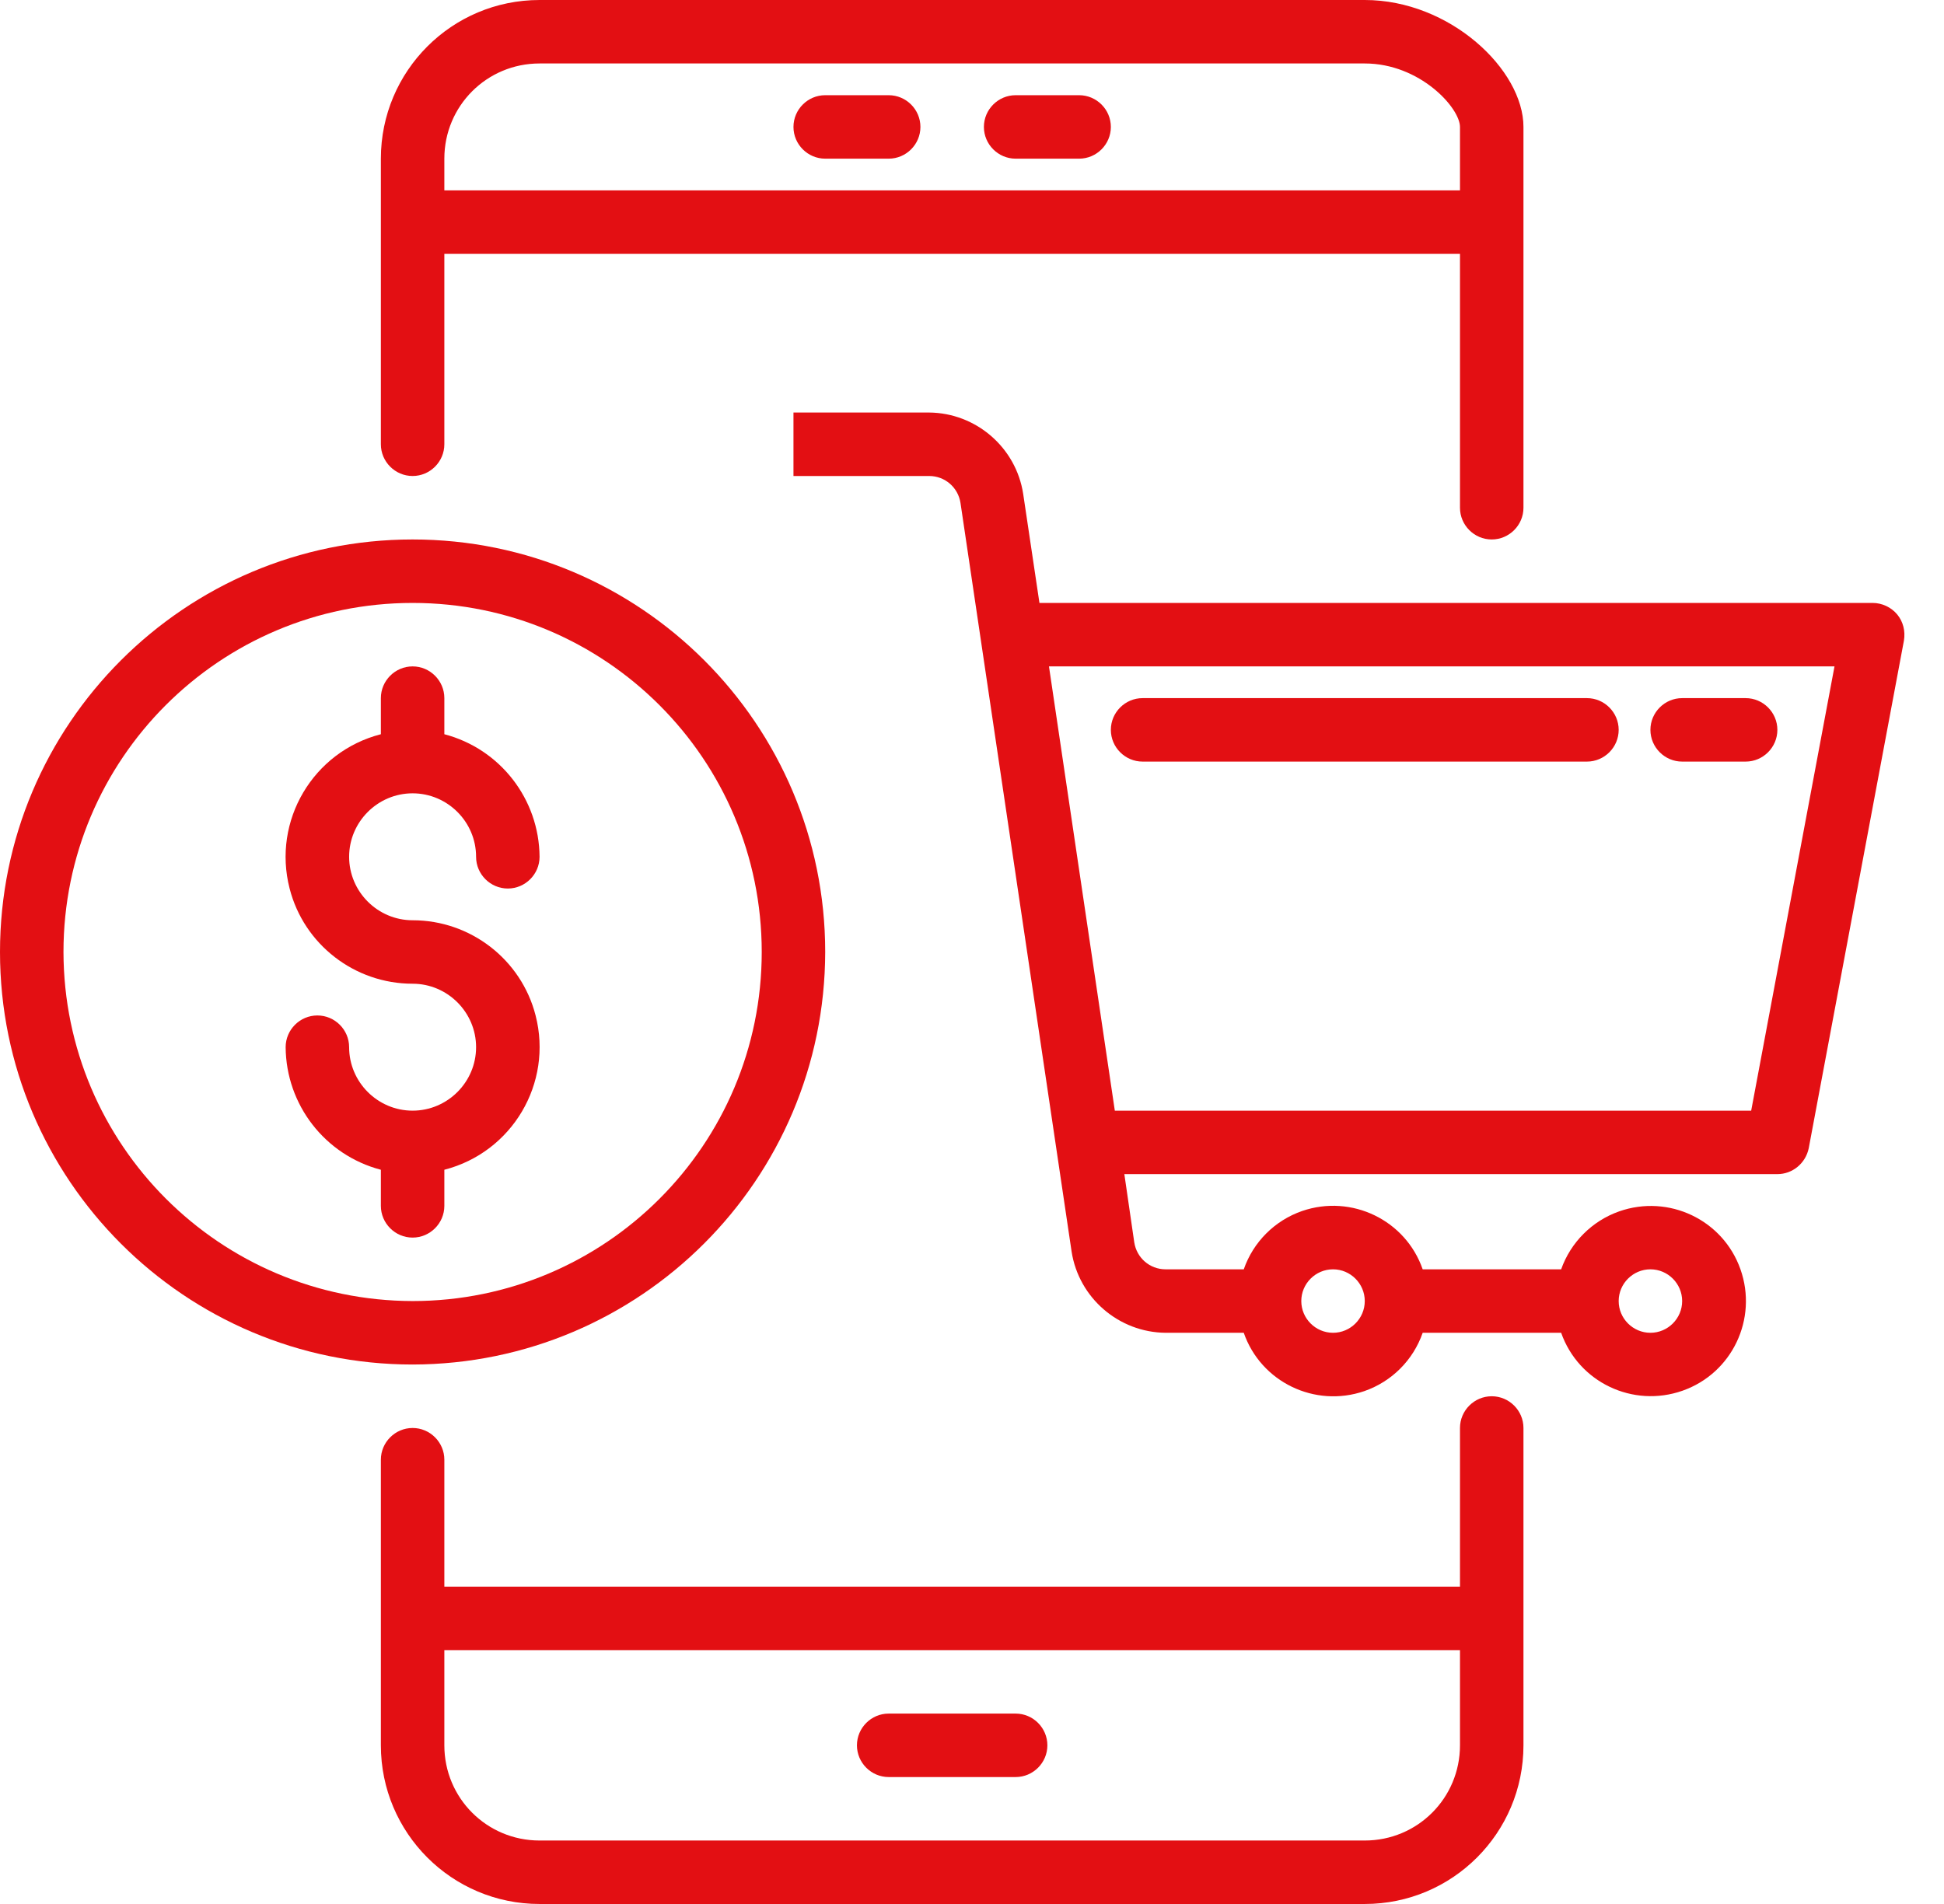 <svg width="49" height="48" viewBox="0 0 49 48" fill="none" xmlns="http://www.w3.org/2000/svg">
<path d="M22.4 44.8H25.6C26.04 44.8 26.4 44.44 26.4 44C26.4 43.56 26.04 43.2 25.6 43.2H22.4C21.96 43.2 21.6 43.56 21.6 44C21.6 44.44 21.96 44.8 22.4 44.8Z" fill="#E30F13"/>
<path d="M10.4 12C10.84 12 11.2 11.64 11.2 11.2V6.4H36.8V12.8C36.8 13.24 37.16 13.6 37.6 13.6C38.04 13.6 38.4 13.24 38.4 12.8V3.2C38.4 1.76 36.55 0 34.4 0H13.6C11.39 0 9.6 1.79 9.6 4V11.2C9.6 11.64 9.96 12 10.4 12ZM11.2 4C11.2 2.67 12.27 1.6 13.6 1.6H34.4C35.79 1.6 36.8 2.72 36.8 3.2V4.8H11.2V4Z" fill="#E30F13"/>
<path d="M37.6 35.2C37.16 35.2 36.8 35.56 36.8 36V40H11.2V36.8C11.2 36.36 10.84 36 10.4 36C9.96 36 9.6 36.36 9.6 36.8V44C9.6 46.21 11.39 48 13.6 48H34.4C36.61 48 38.4 46.21 38.4 44V36C38.4 35.56 38.04 35.2 37.6 35.2ZM36.8 44C36.8 45.33 35.73 46.4 34.4 46.4H13.6C12.27 46.4 11.2 45.33 11.2 44V41.6H36.8V44Z" fill="#E30F13"/>
<path d="M22.4 2.4H20.8C20.36 2.4 20 2.76 20 3.2C20 3.64 20.36 4 20.8 4H22.4C22.84 4 23.2 3.64 23.2 3.2C23.2 2.76 22.84 2.4 22.4 2.4Z" fill="#E30F13"/>
<path d="M27.2 2.4H25.6C25.16 2.4 24.8 2.76 24.8 3.2C24.8 3.64 25.16 4 25.6 4H27.2C27.64 4 28 3.64 28 3.2C28 2.76 27.64 2.4 27.2 2.4Z" fill="#E30F13"/>
<path d="M47.82 15.49C47.67 15.31 47.44 15.2 47.2 15.2H26.2L25.79 12.45C25.61 11.28 24.6 10.41 23.42 10.4H20V12H23.42C23.82 12 24.15 12.29 24.21 12.68L27.01 31.55C27.19 32.72 28.2 33.59 29.38 33.6H31.35C31.78 34.84 33.14 35.5 34.39 35.07C35.08 34.83 35.62 34.29 35.86 33.6H39.35C39.79 34.85 41.16 35.5 42.41 35.06C43.66 34.62 44.31 33.25 43.87 32C43.43 30.75 42.06 30.1 40.81 30.54C40.13 30.78 39.59 31.32 39.35 32H35.86C35.43 30.76 34.07 30.1 32.82 30.53C32.13 30.77 31.59 31.31 31.35 32H29.38C28.98 32 28.65 31.71 28.59 31.32L28.34 29.6H44.8C45.18 29.6 45.51 29.33 45.59 28.95L47.99 16.15C48.03 15.91 47.97 15.67 47.82 15.49ZM41.6 32C42.04 32 42.4 32.36 42.4 32.8C42.4 33.24 42.04 33.6 41.6 33.6C41.16 33.6 40.8 33.24 40.8 32.8C40.8 32.36 41.16 32 41.6 32ZM33.6 32C34.04 32 34.4 32.36 34.4 32.8C34.4 33.24 34.04 33.6 33.6 33.6C33.16 33.6 32.8 33.24 32.8 32.8C32.8 32.36 33.16 32 33.6 32ZM44.14 28H28.1L26.44 16.8H46.24L44.14 28Z" fill="#E30F13"/>
<path d="M20.8 24C20.8 18.26 16.14 13.6 10.4 13.6C4.66 13.6 0 18.26 0 24C0 29.74 4.66 34.4 10.4 34.4C16.14 34.39 20.79 29.74 20.8 24ZM1.6 24C1.6 19.14 5.54 15.2 10.4 15.2C15.26 15.2 19.2 19.14 19.2 24C19.2 28.86 15.26 32.8 10.4 32.8C5.54 32.79 1.61 28.86 1.6 24Z" fill="#E30F13"/>
<path d="M11.2 30.4V29.49C12.91 29.05 13.94 27.31 13.5 25.6C13.14 24.19 11.86 23.2 10.4 23.2C9.52 23.2 8.8 22.48 8.8 21.6C8.8 20.72 9.52 20 10.4 20C11.28 20 12 20.72 12 21.6C12 22.04 12.36 22.4 12.8 22.4C13.24 22.4 13.6 22.04 13.6 21.6C13.59 20.15 12.61 18.88 11.2 18.51V17.6C11.2 17.16 10.84 16.8 10.4 16.8C9.96 16.8 9.6 17.16 9.6 17.6V18.51C7.89 18.95 6.86 20.69 7.3 22.4C7.66 23.81 8.94 24.8 10.4 24.8C11.28 24.8 12 25.52 12 26.4C12 27.28 11.28 28 10.4 28C9.52 28 8.8 27.28 8.8 26.4C8.8 25.96 8.44 25.6 8 25.6C7.56 25.6 7.2 25.96 7.2 26.4C7.21 27.85 8.19 29.12 9.6 29.49V30.4C9.6 30.84 9.96 31.2 10.4 31.2C10.84 31.2 11.2 30.84 11.2 30.4Z" fill="#E30F13"/>
<path d="M28.8 19.2H40C40.44 19.2 40.8 18.84 40.8 18.4C40.8 17.96 40.44 17.6 40 17.6H28.8C28.36 17.6 28 17.96 28 18.4C28 18.84 28.36 19.2 28.8 19.2Z" fill="#E30F13"/>
<path d="M42.4 19.2H44C44.44 19.2 44.8 18.84 44.8 18.4C44.8 17.96 44.44 17.6 44 17.6H42.4C41.96 17.6 41.6 17.96 41.6 18.4C41.6 18.84 41.96 19.2 42.4 19.2Z" fill="#E30F13"/>
</svg>
